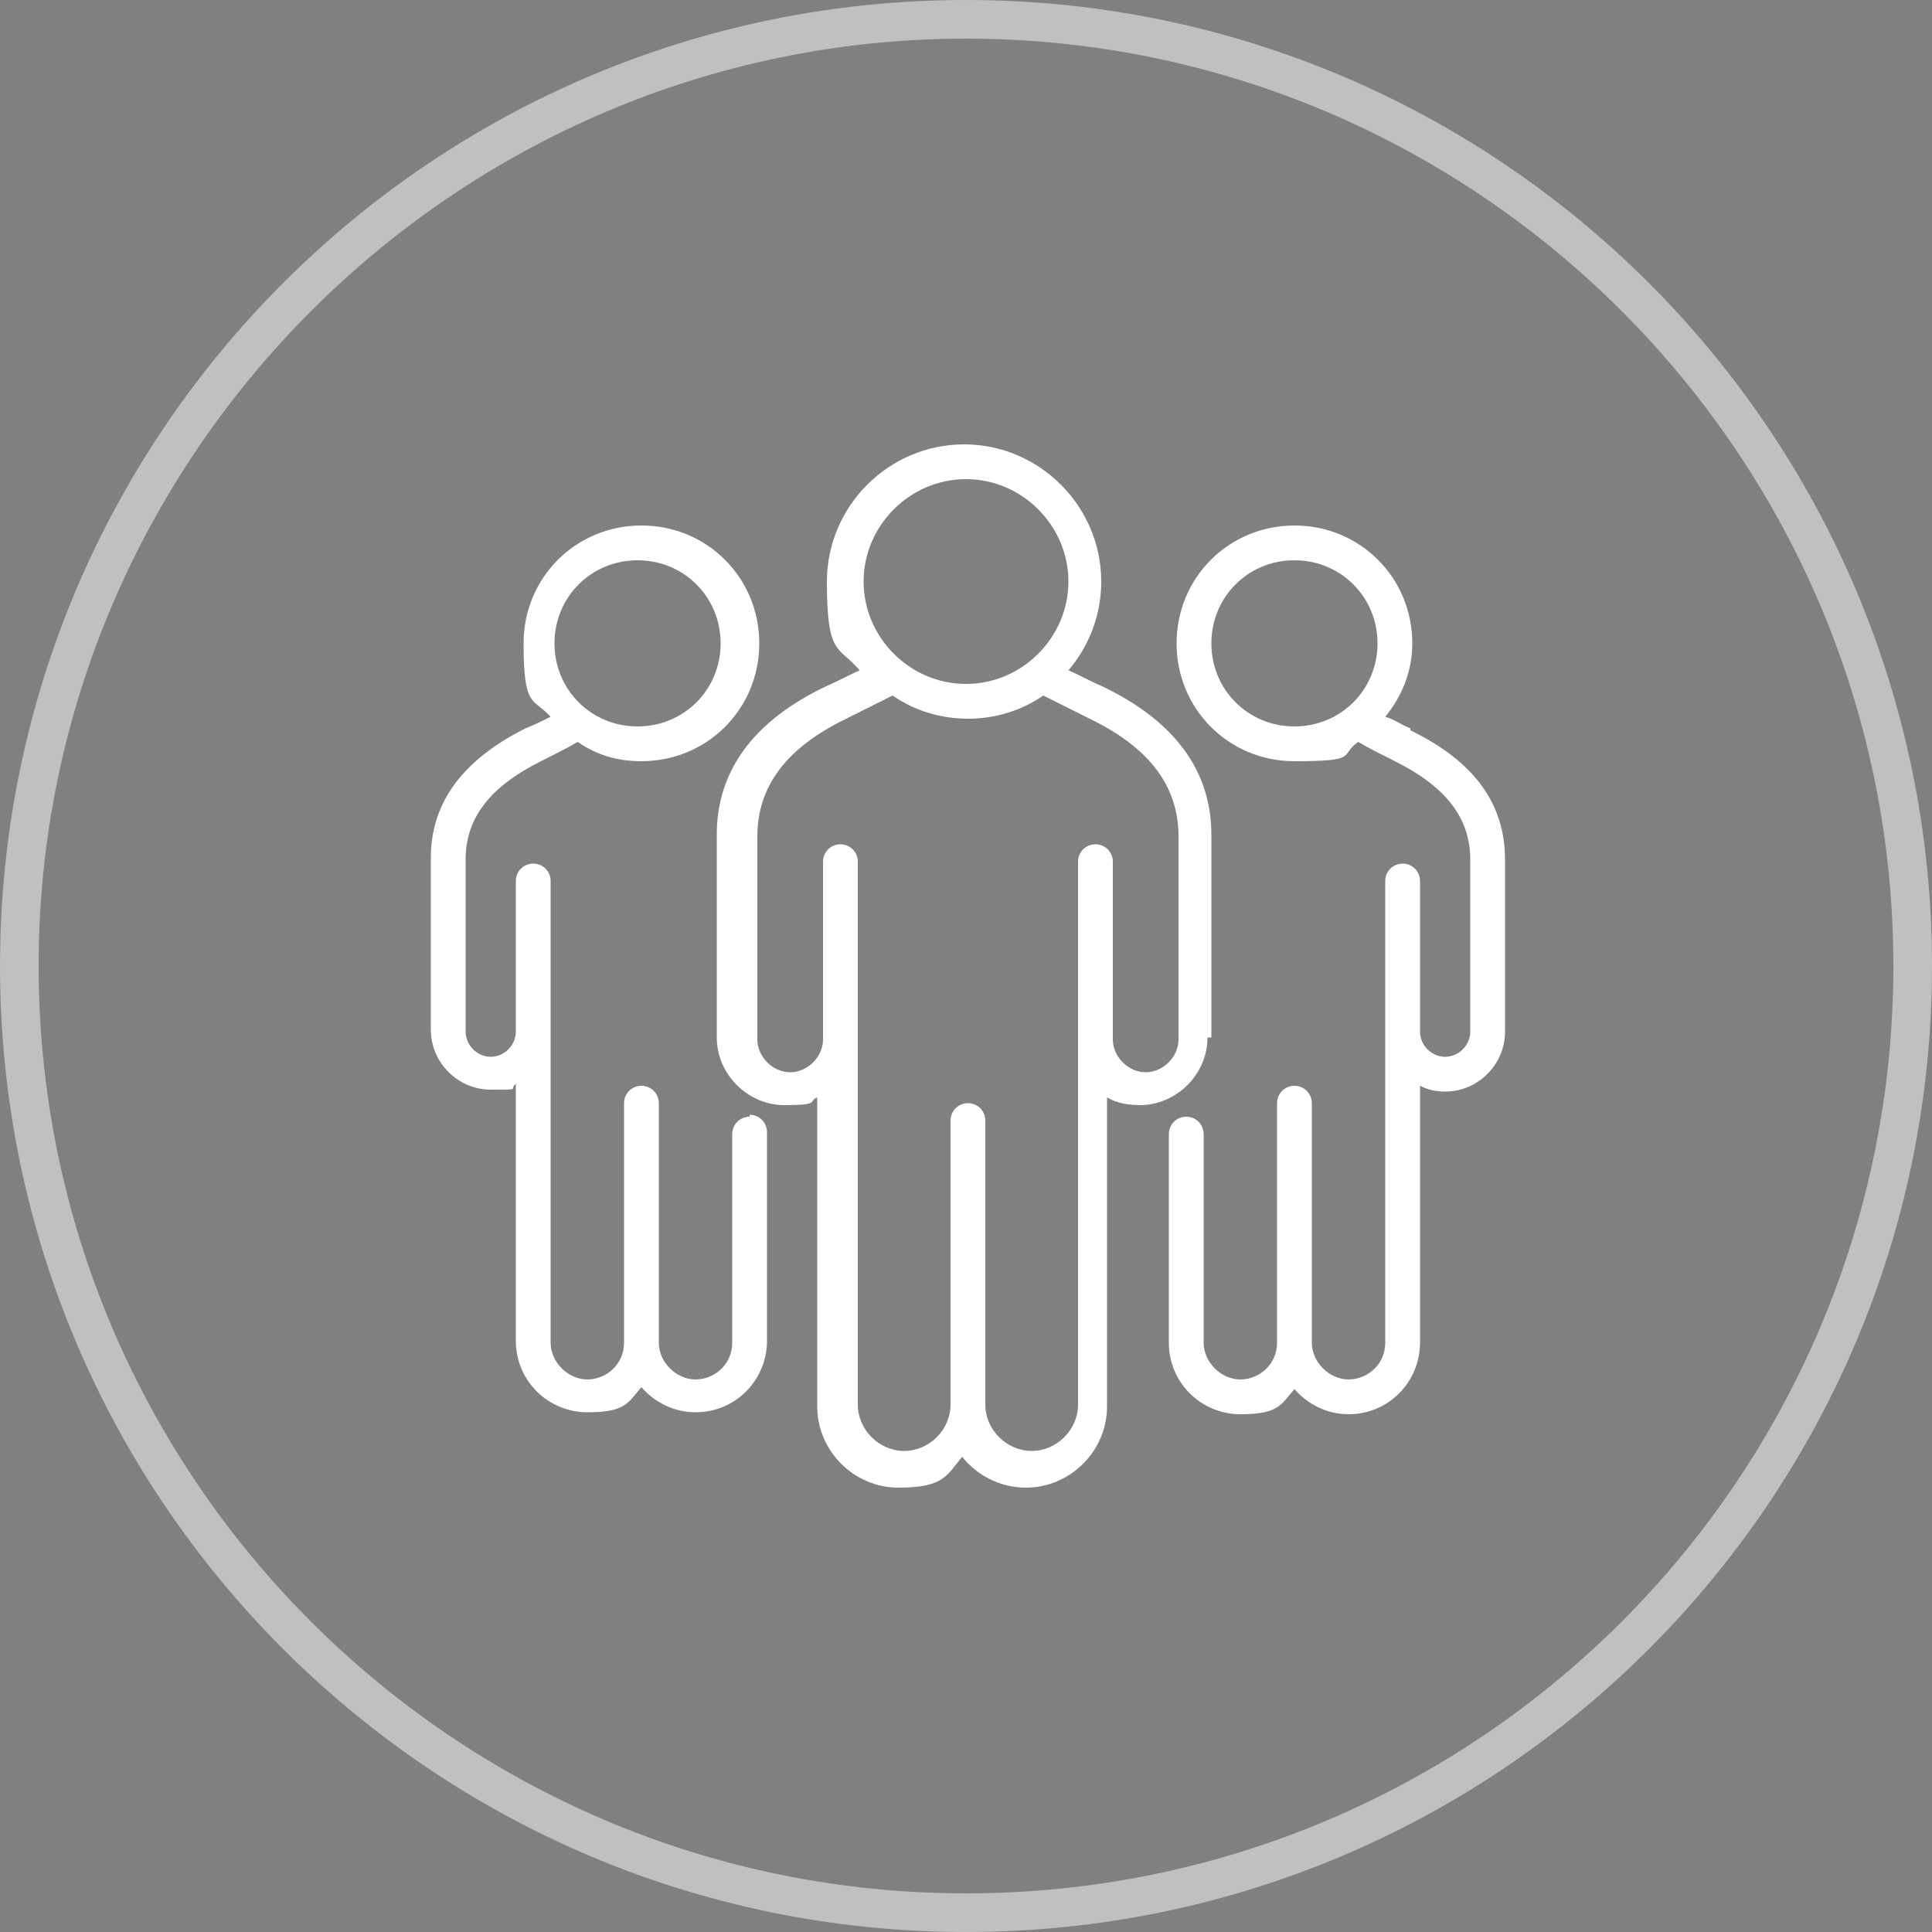 <?xml version="1.0" encoding="UTF-8"?>
<svg id="Vrstva_1" xmlns="http://www.w3.org/2000/svg" version="1.1" viewBox="0 0 100 100">
  <rect x="0" y="0" width="100" height="100" fill="#808080" stroke="none"/>
  <!-- Generator: Adobe Illustrator 29.1.0, SVG Export Plug-In . SVG Version: 2.1.0 Build 142)  -->
  <defs>
    <style>
      .st0, .st1 {
        fill: #fff;
      }

      .st1 {
        isolation: isolate;
        opacity: .5;
      }
    </style>
  </defs>
  <g>
    <path d="M-518,55.3c.5,0,.9-.4.9-.9v-.7c0-1.9,1-2.6,2-3.1.5-.2,1.5-.7,2.7-1.2,2,1.5,4.9,1.5,6.9,0,1.1.5,2.2,1,2.7,1.2,1,.5,2,1.2,2,3.1v.5c0,.5.4.9.9.9s.9-.4.9-.9v-.5c0-1.9,1-2.6,2-3.1.5-.2,1.5-.7,2.7-1.2,2,1.5,4.9,1.5,6.9,0,1.1.5,2.2,1,2.7,1.2,1,.5,2,1.2,2,3.1v.7c0,.5.4.9.9.9s.9-.4.9-.9v-.7c0-2.2-1-3.8-3-4.7l-2.1-1c.7-1,1.1-2.2,1.1-3.5,0-3.3-2.7-5.9-5.9-5.9s-5.9,2.7-5.9,5.9.4,2.5,1.1,3.5c-.9.4-1.7.8-2.1,1-.9.4-1.6,1-2.1,1.7-.5-.7-1.2-1.3-2.1-1.7-.4-.2-1.2-.6-2.1-1,.7-1,1.1-2.2,1.1-3.5,0-3.3-2.7-5.9-5.9-5.9s-5.9,2.7-5.9,5.9.4,2.5,1.1,3.5c-.9.4-1.7.8-2.1,1-2,.9-3,2.5-3,4.7v.7c0,.5.4.9.9.9ZM-513.2,44.5c0-2.3,1.9-4.2,4.2-4.2s4.2,1.9,4.2,4.2-1.9,4.2-4.2,4.2-4.2-1.9-4.2-4.2ZM-491,40.4c2.3,0,4.2,1.9,4.2,4.2s-1.9,4.2-4.2,4.2-4.2-1.9-4.2-4.2,1.9-4.2,4.2-4.2Z"/>
    <path d="M-508.5,37.7s0,0,0,0c.2,0,.4,0,.6-.2.2-.2.3-.4.3-.6,0-1.2.6-2,1.8-2.5.4-.2,1.4-.7,2.5-1.1,1.9,1.4,4.6,1.4,6.5,0,1.1.5,2.1.9,2.5,1.1,1.2.5,1.7,1.3,1.8,2.5,0,.5.4.8.9.8s0,0,0,0c.2,0,.5-.1.6-.3.2-.2.2-.4.2-.6-.1-1.8-1.1-3.2-2.8-4l-1.9-.9c.7-.9,1-2.1,1-3.2,0-3.1-2.5-5.6-5.6-5.6s-5.6,2.5-5.6,5.6.4,2.3,1,3.2c-.8.4-1.6.7-1.9.9-1.7.8-2.7,2.2-2.8,4,0,.2,0,.5.2.6.2.2.4.3.6.3ZM-503.8,28.7c0-2.1,1.7-3.8,3.8-3.8s3.8,1.7,3.8,3.8-1.7,3.8-3.8,3.8-3.8-1.7-3.8-3.8Z"/>
    <path d="M-476.5,66.9c-.9-.4-1.6-.8-2.3-1.1.8-1.1,1.2-2.4,1.2-3.7,0-3.4-2.8-6.2-6.2-6.2s-6.2,2.8-6.2,6.2.4,2.6,1.2,3.7c-1,.5-1.9.9-2.3,1.1-.3.1-.6.3-.8.4-.3-.2-.5-.3-.8-.4-.9-.4-1.6-.8-2.3-1.1.8-1.1,1.2-2.4,1.2-3.7,0-3.4-2.8-6.2-6.2-6.2s-6.2,2.8-6.2,6.2.4,2.6,1.2,3.7c-1,.5-1.9.9-2.3,1.1-.3.1-.6.3-.8.4-.3-.2-.5-.3-.8-.4l-2.3-1.1c.8-1.1,1.2-2.4,1.2-3.7,0-3.4-2.8-6.2-6.2-6.2s-6.2,2.8-6.2,6.2.4,2.6,1.2,3.7c-1,.5-1.9.9-2.3,1.1-2.1,1-3.1,2.6-3.1,4.9v4.2c0,.5.4.9.9.9h51.5c.5,0,.9-.4.9-.9v-4.2c0-2.3-1.1-4-3.1-4.9ZM-490.5,68.7c0,0,.1,0,.2,0,.5-.2,1.7-.8,2.9-1.3,2.1,1.6,5.2,1.6,7.3,0,1.2.6,2.4,1.1,2.9,1.3,1,.5,2.1,1.3,2.1,3.3v3.3h-14.4v-3.3c0-1.3-.3-2.4-1-3.2ZM-483.8,57.7c2.5,0,4.5,2,4.5,4.5s-2,4.5-4.5,4.5-4.5-2-4.5-4.5,2-4.5,4.5-4.5ZM-500,66.6c-2.5,0-4.5-2-4.5-4.5s2-4.5,4.5-4.5,4.5,2,4.5,4.5-2,4.5-4.5,4.5ZM-503.7,67.2c2.1,1.6,5.2,1.6,7.3,0,1.2.6,2.4,1.1,2.9,1.3,1,.5,2.1,1.3,2.1,3.3v3.3h-17.3v-3.3c0-2.1,1.1-2.9,2.1-3.3.5-.2,1.7-.8,2.9-1.3ZM-516.2,66.6c-2.5,0-4.5-2-4.5-4.5s2-4.5,4.5-4.5,4.5,2,4.5,4.5-2,4.5-4.5,4.5ZM-519.8,67.2c2.1,1.6,5.2,1.6,7.3,0,1.2.6,2.4,1.1,2.9,1.3,0,0,.1,0,.2,0-.6.9-1,2-1,3.2v3.3h-14.4v-3.3c0-2.1,1.1-2.9,2.1-3.3.5-.2,1.7-.8,2.9-1.3Z"/>
  </g>
  <g>
    <path class="st1" d="M50,100C22.4,100,0,77.6,0,50S22.4,0,50,0s50,22.4,50,50-22.4,50-50,50ZM50,2C23.6,2,2,23.6,2,50s21.5,48,48,48,48-21.5,48-48S76.4,2,50,2Z"/>
    <g>
      <path class="st0" d="M62.7,53.7v-10.5c0-3.3-1.9-5.9-5.7-7.7-.7-.3-1.2-.6-1.7-.8,1.1-1.3,1.7-2.9,1.7-4.6,0-3.9-3.2-7.1-7.1-7.1s-7.1,3.2-7.1,7.1.6,3.3,1.7,4.6c-.5.2-1,.5-1.7.8-3.8,1.8-5.7,4.4-5.7,7.7v10.5c0,1.9,1.6,3.5,3.5,3.5s1.2-.2,1.7-.4v16c0,2.3,1.9,4.2,4.2,4.2s2.5-.6,3.3-1.6c.8,1,2,1.6,3.3,1.6,2.3,0,4.2-1.9,4.2-4.2v-16c.5.3,1.1.4,1.7.4,1.9,0,3.5-1.6,3.5-3.5ZM56.7,43.7c-.5,0-.9.4-.9.9v28.1c0,1.3-1.1,2.4-2.4,2.4s-2.4-1.1-2.4-2.4v-14.7c0-.5-.4-.9-.9-.9s-.9.4-.9.9v14.7c0,1.3-1.1,2.4-2.4,2.4s-2.4-1.1-2.4-2.4v-28.1c0-.5-.4-.9-.9-.9s-.9.4-.9.9v9.2c0,.9-.8,1.7-1.7,1.7s-1.7-.8-1.7-1.7v-10.5c0-2.6,1.5-4.6,4.6-6.1,1-.5,1.8-.9,2.4-1.2,2.3,1.6,5.5,1.6,7.8,0,.6.3,1.4.7,2.4,1.2,3.1,1.5,4.6,3.5,4.6,6.1v10.5c0,.9-.8,1.7-1.7,1.7s-1.7-.8-1.7-1.7v-9.2c0-.5-.4-.9-.9-.9ZM50,35.4c-2.9,0-5.3-2.4-5.3-5.3s2.4-5.3,5.3-5.3,5.3,2.4,5.3,5.3-2.4,5.3-5.3,5.3Z"/>
      <path class="st0" d="M38.8,57.8c-.5,0-.9.4-.9.9v10.8c0,1.1-.9,1.9-1.9,1.9s-1.9-.9-1.9-1.9v-12.4c0-.5-.4-.9-.9-.9s-.9.4-.9.9v12.4c0,1.1-.9,1.9-1.9,1.9s-1.9-.9-1.9-1.9v-23.9c0-.5-.4-.9-.9-.9s-.9.4-.9.9v7.8c0,.7-.6,1.3-1.3,1.3s-1.3-.6-1.3-1.3v-8.9c0-2.2,1.3-3.8,3.9-5.1.8-.4,1.4-.7,1.9-1,1,.7,2.1,1,3.3,1,3.4,0,6.1-2.7,6.1-6.1s-2.7-6.1-6.1-6.1-6.1,2.7-6.1,6.1.5,2.8,1.4,3.8c-.4.2-.8.4-1.3.6-3.2,1.6-4.9,3.8-4.9,6.7v8.9c0,1.7,1.4,3.1,3.1,3.1s.9,0,1.3-.3v13.3c0,2.1,1.7,3.7,3.7,3.7s2.1-.5,2.8-1.3c.7.8,1.7,1.3,2.8,1.3,2.1,0,3.7-1.7,3.7-3.7v-10.8c0-.5-.4-.9-.9-.9ZM28.7,33.3c0-2.4,1.9-4.3,4.3-4.3s4.3,1.9,4.3,4.3-1.9,4.3-4.3,4.3-4.3-1.9-4.3-4.3Z"/>
      <path class="st0" d="M73,37.7c-.5-.2-.9-.5-1.3-.6.9-1.1,1.4-2.4,1.4-3.8,0-3.4-2.7-6.1-6.1-6.1s-6.1,2.7-6.1,6.1,2.7,6.1,6.1,6.1,2.3-.3,3.3-1c.5.3,1.1.6,1.9,1,2.6,1.3,3.9,2.9,3.9,5.1v8.9c0,.7-.6,1.3-1.3,1.3s-1.3-.6-1.3-1.3v-7.8c0-.5-.4-.9-.9-.9s-.9.4-.9.9v23.9c0,1.1-.9,1.9-1.9,1.9s-1.9-.9-1.9-1.9v-12.4c0-.5-.4-.9-.9-.9s-.9.4-.9.9v12.4c0,1.1-.9,1.9-1.9,1.9s-1.9-.9-1.9-1.9v-10.8c0-.5-.4-.9-.9-.9s-.9.4-.9.9v10.8c0,2.1,1.7,3.7,3.7,3.7s2.1-.5,2.8-1.3c.7.8,1.7,1.3,2.8,1.3,2.1,0,3.7-1.7,3.7-3.7v-13.3c.4.2.8.3,1.3.3,1.7,0,3.1-1.4,3.1-3.1v-8.9c0-2.9-1.6-5.1-4.9-6.7ZM71.3,33.3c0,2.4-1.9,4.3-4.3,4.3s-4.3-1.9-4.3-4.3,1.9-4.3,4.3-4.3,4.3,1.9,4.3,4.3Z"/>
    </g>
  </g>
</svg>